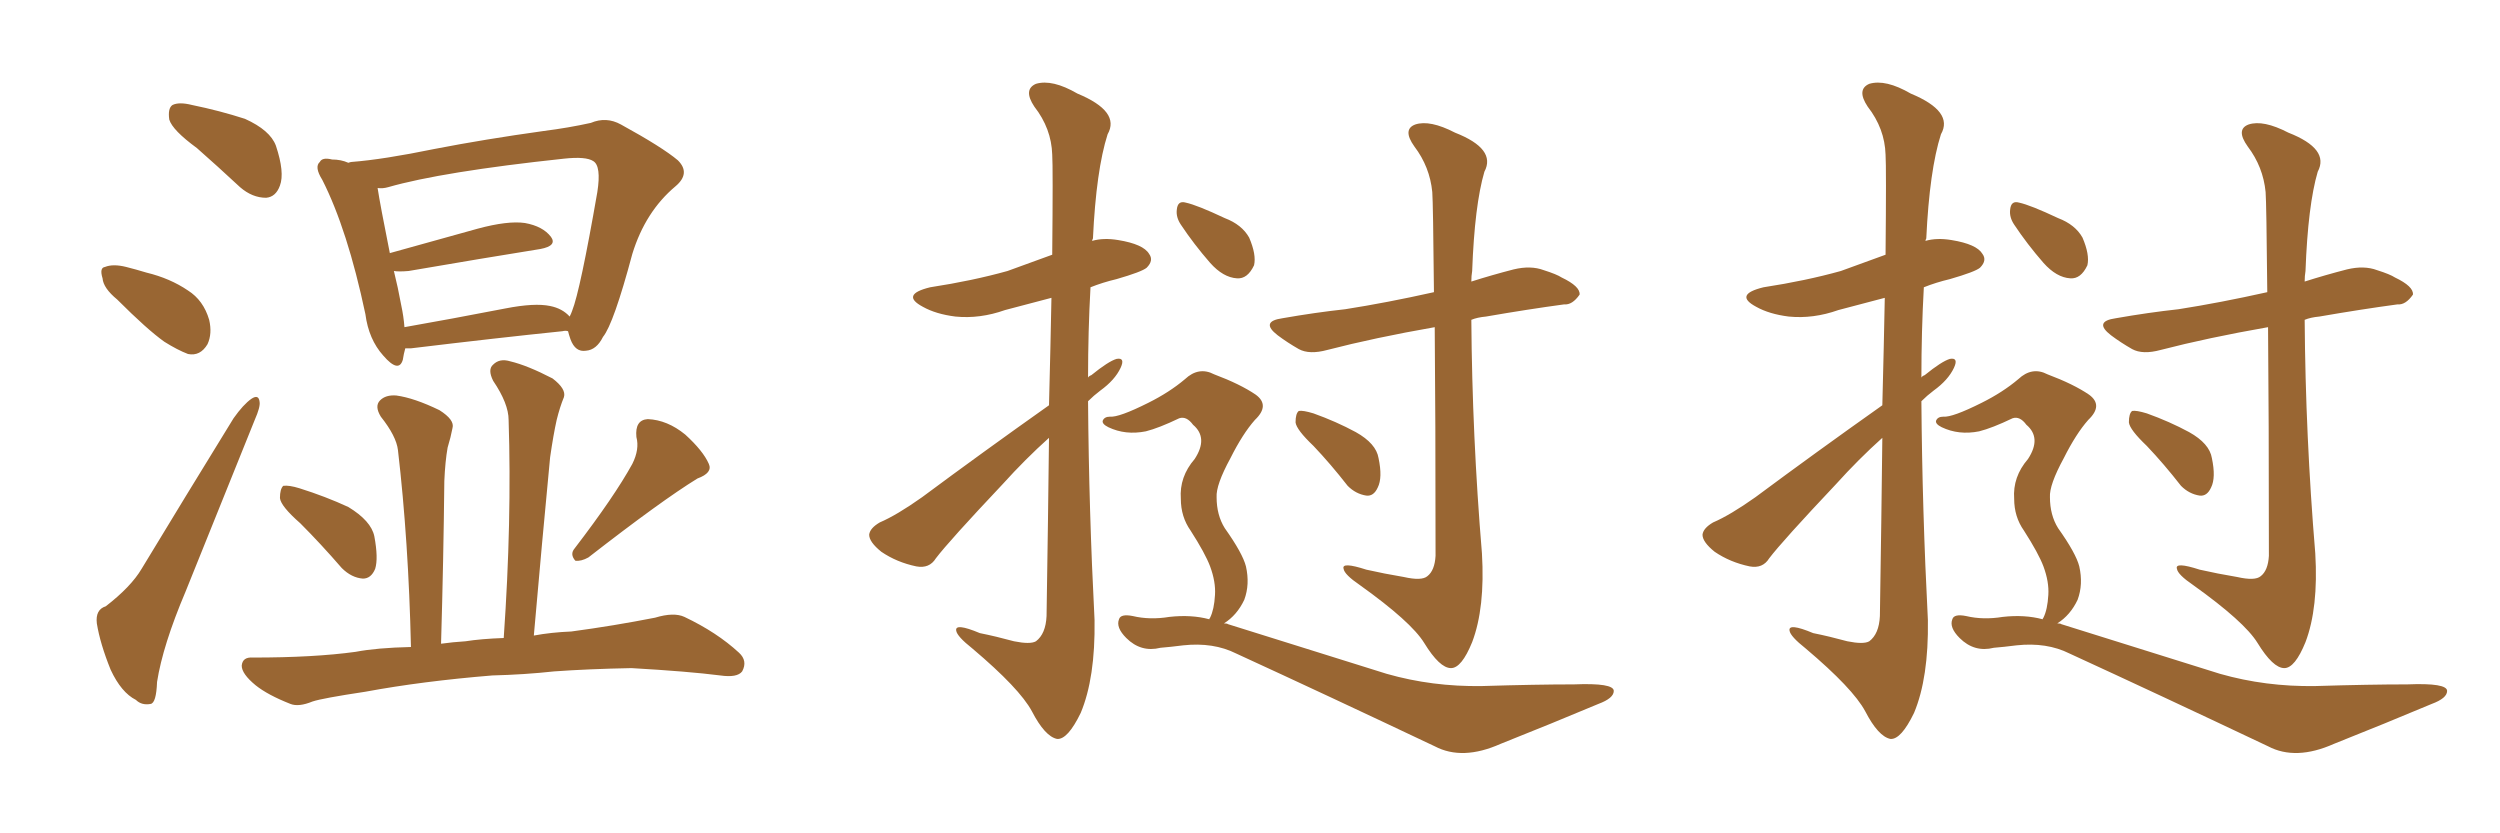 <svg xmlns="http://www.w3.org/2000/svg" xmlns:xlink="http://www.w3.org/1999/xlink" width="450" height="150"><path fill="#996633" padding="10" d="M35.45 26.66L35.45 26.66Q31.05 23.44 30.47 21.53L30.47 21.53Q30.18 19.48 31.05 18.90L31.05 18.90Q32.23 18.31 34.57 18.90L34.57 18.90Q39.55 19.92 44.09 21.39L44.09 21.39Q48.63 23.44 49.66 26.22L49.66 26.22Q51.27 31.05 50.39 33.40L50.39 33.40Q49.66 35.45 47.90 35.60L47.90 35.60Q45.41 35.60 43.21 33.69L43.21 33.69Q39.11 29.88 35.45 26.66ZM21.09 53.91L21.09 53.91Q18.60 51.86 18.46 50.10L18.46 50.10Q17.87 48.19 18.90 48.05L18.90 48.05Q20.36 47.46 22.71 48.05L22.71 48.05Q24.46 48.49 26.37 49.07L26.37 49.07Q30.62 50.10 33.84 52.29L33.84 52.29Q36.62 54.05 37.65 57.57L37.65 57.57Q38.23 60.06 37.35 61.96L37.35 61.96Q36.04 64.16 33.84 63.72L33.84 63.72Q31.93 62.99 29.59 61.52L29.59 61.52Q26.51 59.33 21.09 53.91ZM19.04 109.13L19.04 109.13Q23.58 105.62 25.49 102.39L25.49 102.39Q33.11 89.79 42.04 75.29L42.04 75.29Q43.80 72.80 45.26 71.78L45.26 71.78Q46.58 70.90 46.73 72.36L46.73 72.36Q46.88 73.24 45.85 75.59L45.85 75.59Q39.99 90.09 33.40 106.49L33.40 106.49Q29.30 116.16 28.27 122.75L28.27 122.75Q28.13 126.56 27.10 126.71L27.10 126.71Q25.49 127.00 24.46 125.98L24.46 125.98Q21.83 124.66 19.92 120.56L19.92 120.56Q18.02 115.87 17.43 112.21L17.43 112.21Q17.14 109.72 19.04 109.13ZM102.25 59.62L102.25 59.62Q101.81 59.47 101.22 59.62L101.22 59.62Q89.79 60.79 73.97 62.70L73.97 62.70Q73.39 62.70 72.95 62.70L72.95 62.70Q72.66 63.72 72.51 64.75L72.51 64.75Q71.78 67.24 68.99 64.01L68.99 64.01Q66.36 61.08 65.77 56.54L65.77 56.54Q62.55 41.31 58.01 32.37L58.01 32.37Q56.54 30.03 57.57 29.15L57.57 29.15Q58.01 28.27 59.77 28.71L59.77 28.71Q61.38 28.71 62.70 29.30L62.70 29.30Q63.13 29.15 63.28 29.15L63.28 29.15Q68.99 28.71 78.22 26.81L78.22 26.81Q87.30 25.05 97.85 23.58L97.85 23.58Q102.39 23.00 106.35 22.12L106.35 22.12Q109.13 20.95 111.77 22.41L111.77 22.41Q119.24 26.51 122.02 28.86L122.02 28.86Q124.37 31.20 121.58 33.54L121.58 33.54Q116.16 38.09 113.82 45.70L113.82 45.70Q110.45 58.30 108.54 60.64L108.54 60.64Q107.37 62.99 105.47 63.13L105.47 63.13Q103.56 63.43 102.69 61.08L102.69 61.08Q102.39 60.21 102.25 59.62ZM72.22 54.93L72.22 54.93Q72.66 56.98 72.80 58.89L72.80 58.89Q81.15 57.42 90.97 55.52L90.97 55.52Q96.24 54.49 99.02 55.08L99.02 55.08Q101.22 55.52 102.54 56.98L102.54 56.98Q102.83 56.40 102.98 55.96L102.98 55.96Q104.44 52.29 107.52 34.57L107.52 34.57Q108.25 29.88 106.79 29.00L106.79 29.00Q105.47 28.13 101.51 28.56L101.51 28.56Q79.54 30.91 69.87 33.69L69.87 33.69Q68.85 33.98 67.97 33.84L67.97 33.84Q68.41 36.77 70.17 45.56L70.17 45.56Q77.49 43.51 85.99 41.16L85.99 41.16Q91.41 39.70 94.48 40.14L94.48 40.14Q97.71 40.72 99.17 42.63L99.17 42.63Q100.34 44.24 97.27 44.82L97.27 44.82Q87.16 46.44 73.54 48.78L73.54 48.78Q71.78 48.93 70.90 48.78L70.90 48.78Q71.63 51.71 72.22 54.93ZM54.05 94.19L54.05 94.19Q50.54 91.11 50.39 89.65L50.39 89.65Q50.39 88.04 50.98 87.45L50.98 87.45Q52.00 87.30 53.91 87.89L53.91 87.89Q58.59 89.36 62.70 91.26L62.70 91.26Q66.80 93.75 67.38 96.53L67.38 96.53Q68.12 100.49 67.53 102.39L67.53 102.39Q66.80 104.15 65.33 104.15L65.33 104.15Q63.28 104.00 61.52 102.25L61.52 102.25Q57.71 97.85 54.05 94.19ZM113.82 83.50L113.82 83.50Q115.14 80.86 114.55 78.66L114.55 78.66Q114.26 75.59 116.60 75.44L116.60 75.44Q120.12 75.59 123.34 78.22L123.34 78.22Q126.56 81.15 127.59 83.50L127.59 83.50Q128.32 85.11 125.54 86.13L125.54 86.13Q119.09 90.09 105.91 100.34L105.91 100.34Q104.59 101.07 103.56 100.93L103.56 100.93Q102.54 99.76 103.42 98.73L103.42 98.73Q110.60 89.36 113.82 83.50ZM83.79 115.43L83.79 115.43L83.79 115.43Q86.57 114.99 90.67 114.84L90.67 114.84Q92.14 93.75 91.55 75.59L91.55 75.59Q91.55 72.66 88.77 68.55L88.77 68.55Q87.74 66.50 88.77 65.63L88.77 65.63Q89.94 64.45 91.85 65.04L91.85 65.04Q94.92 65.77 99.46 68.12L99.46 68.12Q101.95 70.02 101.51 71.48L101.51 71.48Q100.78 73.24 100.20 75.59L100.20 75.59Q99.61 78.22 99.02 82.32L99.02 82.32Q97.56 97.56 96.09 114.40L96.09 114.40Q99.17 113.82 102.83 113.67L102.83 113.67Q110.45 112.65 117.92 111.18L117.92 111.18Q121.29 110.16 123.19 111.04L123.19 111.04Q129.05 113.82 133.01 117.48L133.01 117.48Q134.62 118.95 133.59 120.85L133.59 120.85Q132.71 122.02 129.64 121.58L129.64 121.58Q123.93 120.85 113.67 120.26L113.67 120.26Q105.91 120.41 99.76 120.85L99.76 120.85Q94.34 121.44 88.62 121.58L88.62 121.58Q76.03 122.61 65.77 124.51L65.77 124.51Q58.01 125.68 56.25 126.27L56.25 126.27Q53.76 127.29 52.29 126.71L52.29 126.71Q48.19 125.10 46.00 123.34L46.00 123.34Q43.51 121.29 43.51 119.82L43.51 119.82Q43.65 118.21 45.56 118.36L45.56 118.36Q56.54 118.36 64.01 117.33L64.01 117.33Q67.82 116.60 73.97 116.46L73.97 116.46Q73.54 97.41 71.63 81.01L71.63 81.01Q71.34 78.52 68.55 75L68.55 75Q67.38 73.10 68.41 72.07L68.41 72.07Q69.43 71.04 71.34 71.19L71.34 71.19Q74.56 71.63 79.10 73.83L79.10 73.83Q81.88 75.59 81.45 77.05L81.45 77.05Q81.15 78.66 80.57 80.57L80.57 80.57Q80.13 83.06 79.98 86.57L79.98 86.57Q79.83 100.78 79.39 115.87L79.39 115.87Q81.45 115.58 83.79 115.43ZM188.82 72.95L188.82 72.95Q189.11 61.67 189.26 53.61L189.26 53.61Q184.86 54.79 180.91 55.81L180.91 55.81Q176.37 57.42 171.97 56.98L171.97 56.98Q168.46 56.54 166.11 55.22L166.11 55.22Q162.01 53.03 167.43 51.71L167.43 51.71Q175.05 50.54 181.35 48.78L181.35 48.78Q185.45 47.31 189.40 45.85L189.40 45.85Q189.55 30.03 189.40 27.83L189.40 27.83Q189.26 23.14 186.18 19.19L186.18 19.19Q184.13 16.11 186.47 15.09L186.47 15.09Q189.40 14.21 193.95 16.85L193.95 16.85Q201.71 20.07 199.37 24.17L199.37 24.17Q197.31 30.62 196.73 42.92L196.73 42.92Q196.58 43.21 196.58 43.36L196.58 43.36Q198.63 42.77 201.27 43.21L201.27 43.21Q205.81 43.95 206.84 45.70L206.84 45.70Q207.71 46.88 206.40 48.19L206.40 48.19Q205.52 48.93 200.98 50.24L200.98 50.24Q198.49 50.83 196.29 51.71L196.29 51.71Q195.85 59.62 195.85 67.97L195.85 67.97Q196.00 67.68 196.44 67.53L196.44 67.53Q199.51 65.04 200.98 64.60L200.98 64.60Q202.59 64.31 201.71 66.21L201.71 66.21Q200.68 68.41 198.05 70.31L198.05 70.31Q196.88 71.19 195.85 72.22L195.85 72.22Q196.00 91.85 197.02 111.62L197.02 111.62Q197.17 122.02 194.53 128.32L194.53 128.32Q192.19 133.15 190.28 133.01L190.28 133.01Q188.09 132.57 185.74 128.03L185.74 128.03Q183.54 123.93 175.05 116.75L175.05 116.75Q172.27 114.55 172.12 113.53L172.12 113.53Q171.83 112.06 176.37 113.96L176.37 113.96Q179.30 114.55 182.52 115.43L182.52 115.43Q185.45 116.02 186.47 115.43L186.47 115.43Q188.23 114.11 188.38 110.89L188.38 110.89Q188.67 92.58 188.82 78.81L188.82 78.81Q184.57 82.62 180.47 87.16L180.47 87.16Q170.80 97.41 168.46 100.49L168.46 100.49Q167.29 102.39 164.94 101.95L164.94 101.95Q161.43 101.22 158.64 99.32L158.64 99.32Q156.45 97.56 156.45 96.24L156.45 96.24Q156.59 95.07 158.35 94.04L158.35 94.04Q161.43 92.72 165.97 89.50L165.97 89.50Q176.81 81.45 188.82 72.95ZM258.25 58.89L258.25 58.89Q247.41 60.79 238.92 62.99L238.92 62.99Q235.69 63.87 233.79 62.84L233.79 62.84Q231.74 61.67 229.98 60.35L229.98 60.35Q226.76 57.86 230.86 57.28L230.86 57.28Q236.72 56.25 242.14 55.66L242.14 55.66Q249.61 54.49 258.11 52.59L258.11 52.59Q257.96 36.47 257.81 34.57L257.81 34.57Q257.37 30.03 254.59 26.37L254.59 26.37Q252.39 23.29 254.74 22.41L254.74 22.41Q257.37 21.53 261.91 23.88L261.91 23.88Q269.38 26.81 267.19 30.91L267.19 30.91Q265.43 36.91 264.99 48.78L264.99 48.78Q264.84 49.66 264.84 50.68L264.84 50.68Q268.51 49.51 272.46 48.49L272.46 48.49Q275.54 47.75 277.88 48.63L277.88 48.63Q280.22 49.37 281.10 49.95L281.10 49.95Q284.47 51.56 284.33 53.03L284.33 53.03Q283.01 54.93 281.54 54.79L281.54 54.79Q275.10 55.66 267.48 56.98L267.48 56.98Q265.87 57.13 264.84 57.57L264.84 57.57Q264.99 78.52 266.75 99.61L266.75 99.61Q267.33 109.42 264.99 115.58L264.99 115.58Q263.09 120.26 261.18 120.26L261.18 120.26Q259.13 120.26 256.35 115.72L256.35 115.72Q254.00 111.91 244.78 105.32L244.78 105.32Q241.99 103.42 241.85 102.39L241.85 102.39Q241.41 101.07 245.95 102.54L245.95 102.54Q249.17 103.27 252.69 103.86L252.69 103.86Q255.91 104.59 256.93 103.71L256.93 103.71Q258.25 102.69 258.40 100.05L258.40 100.05Q258.40 74.41 258.25 58.89ZM236.43 80.27L236.43 80.27Q233.35 77.34 233.20 76.03L233.20 76.03Q233.20 74.41 233.79 73.97L233.79 73.97Q234.52 73.83 236.43 74.41L236.43 74.41Q240.53 75.88 244.04 77.78L244.04 77.78Q247.71 79.83 248.14 82.47L248.14 82.47Q248.88 85.99 248.00 87.74L248.00 87.74Q247.27 89.36 245.95 89.21L245.95 89.21Q244.04 88.92 242.58 87.45L242.58 87.45Q239.50 83.50 236.43 80.27ZM212.55 40.43L212.55 40.43Q211.67 39.11 211.82 37.79L211.82 37.79Q211.96 36.04 213.43 36.47L213.43 36.47Q215.48 36.91 220.46 39.26L220.46 39.26Q223.54 40.43 224.85 42.77L224.85 42.77Q226.17 45.85 225.73 47.75L225.73 47.75Q224.56 50.24 222.66 50.10L222.66 50.10Q220.17 49.95 217.82 47.31L217.82 47.31Q214.89 43.95 212.55 40.43ZM217.68 111.47L217.68 111.47L217.68 111.47Q217.68 111.33 217.82 111.18L217.82 111.18Q218.55 109.72 218.70 107.08L218.70 107.08Q218.85 104.74 217.82 101.95L217.82 101.95Q216.94 99.61 214.31 95.51L214.31 95.51Q212.55 93.02 212.55 89.79L212.55 89.79Q212.26 85.84 215.04 82.62L215.04 82.62Q217.53 78.81 214.75 76.46L214.75 76.46Q213.57 74.85 212.26 75.29L212.26 75.29Q208.59 77.05 206.25 77.64L206.25 77.64Q202.59 78.37 199.51 76.90L199.51 76.90Q198.34 76.32 198.49 75.73L198.49 75.73Q198.78 75 199.80 75L199.80 75Q201.42 75.15 206.69 72.51L206.69 72.51Q210.50 70.61 213.28 68.26L213.28 68.26Q215.77 65.92 218.55 67.38L218.55 67.38Q223.24 69.14 226.03 71.04L226.03 71.04Q228.66 72.95 225.88 75.59L225.88 75.59Q223.68 78.08 221.48 82.47L221.48 82.47Q218.85 87.30 218.99 89.50L218.99 89.50Q218.99 92.72 220.46 95.07L220.46 95.07Q223.68 99.61 224.27 101.95L224.27 101.95Q225 105.18 223.97 107.96L223.97 107.96Q222.66 110.74 220.31 112.21L220.31 112.21Q220.90 112.21 221.04 112.35L221.04 112.35Q236.87 117.33 249.61 121.29L249.61 121.29Q257.81 123.63 266.75 123.49L266.75 123.49Q276.56 123.19 283.30 123.19L283.30 123.19Q290.48 122.90 290.48 124.37L290.48 124.37Q290.48 125.68 287.70 126.71L287.70 126.71Q279.35 130.22 270.12 133.89L270.12 133.89Q263.23 136.96 258.25 134.33L258.25 134.33Q238.77 125.10 222.51 117.63L222.51 117.63Q218.41 115.58 212.99 116.16L212.99 116.16Q210.64 116.46 208.89 116.60L208.89 116.60Q205.37 117.48 202.73 114.84L202.73 114.84Q200.83 112.94 201.42 111.47L201.42 111.47Q201.71 110.45 203.91 110.89L203.91 110.89Q206.98 111.62 210.50 111.04L210.50 111.04Q214.45 110.60 217.68 111.47ZM338.82 72.95L338.82 72.95Q339.11 61.67 339.26 53.61L339.26 53.61Q334.86 54.79 330.91 55.81L330.91 55.81Q326.37 57.42 321.97 56.98L321.97 56.98Q318.46 56.54 316.11 55.22L316.11 55.22Q312.01 53.03 317.43 51.71L317.43 51.71Q325.05 50.54 331.35 48.78L331.35 48.78Q335.45 47.31 339.40 45.85L339.40 45.85Q339.55 30.03 339.40 27.83L339.40 27.83Q339.26 23.14 336.18 19.19L336.18 19.19Q334.13 16.11 336.47 15.09L336.47 15.09Q339.40 14.21 343.95 16.85L343.95 16.85Q351.71 20.07 349.37 24.17L349.37 24.17Q347.31 30.62 346.73 42.92L346.73 42.92Q346.58 43.21 346.58 43.36L346.58 43.36Q348.63 42.77 351.27 43.21L351.27 43.21Q355.81 43.95 356.84 45.70L356.84 45.70Q357.71 46.88 356.40 48.19L356.40 48.19Q355.52 48.93 350.98 50.24L350.98 50.24Q348.49 50.83 346.29 51.71L346.29 51.71Q345.85 59.62 345.85 67.97L345.85 67.97Q346.00 67.68 346.44 67.53L346.44 67.53Q349.51 65.04 350.98 64.60L350.98 64.60Q352.59 64.31 351.71 66.21L351.71 66.21Q350.68 68.41 348.05 70.31L348.05 70.31Q346.88 71.19 345.85 72.22L345.85 72.22Q346.00 91.85 347.02 111.62L347.02 111.62Q347.17 122.02 344.53 128.32L344.53 128.32Q342.19 133.15 340.28 133.01L340.28 133.01Q338.09 132.57 335.74 128.03L335.74 128.03Q333.54 123.93 325.05 116.75L325.05 116.75Q322.27 114.55 322.12 113.53L322.12 113.53Q321.83 112.06 326.37 113.96L326.37 113.96Q329.30 114.55 332.52 115.43L332.52 115.43Q335.45 116.02 336.47 115.43L336.47 115.43Q338.23 114.11 338.38 110.89L338.38 110.89Q338.67 92.58 338.82 78.81L338.82 78.81Q334.57 82.62 330.47 87.16L330.47 87.16Q320.80 97.41 318.46 100.49L318.46 100.49Q317.29 102.39 314.94 101.95L314.94 101.95Q311.43 101.22 308.64 99.32L308.64 99.32Q306.45 97.56 306.45 96.24L306.45 96.24Q306.59 95.07 308.35 94.04L308.35 94.04Q311.43 92.72 315.97 89.50L315.97 89.50Q326.81 81.45 338.82 72.95ZM408.25 58.89L408.25 58.89Q397.41 60.79 388.92 62.99L388.92 62.99Q385.69 63.87 383.79 62.84L383.79 62.84Q381.74 61.67 379.98 60.35L379.98 60.35Q376.76 57.86 380.86 57.28L380.86 57.28Q386.72 56.25 392.14 55.66L392.14 55.66Q399.61 54.49 408.11 52.59L408.11 52.59Q407.96 36.47 407.81 34.57L407.81 34.57Q407.37 30.03 404.59 26.37L404.59 26.37Q402.39 23.29 404.74 22.41L404.74 22.41Q407.37 21.53 411.91 23.88L411.91 23.88Q419.38 26.81 417.19 30.91L417.19 30.91Q415.43 36.91 414.99 48.78L414.99 48.78Q414.84 49.66 414.84 50.68L414.84 50.68Q418.51 49.51 422.46 48.49L422.46 48.49Q425.54 47.75 427.88 48.63L427.88 48.63Q430.22 49.37 431.10 49.95L431.10 49.95Q434.47 51.56 434.33 53.03L434.33 53.03Q433.01 54.93 431.54 54.79L431.54 54.79Q425.10 55.66 417.48 56.98L417.48 56.98Q415.87 57.13 414.84 57.57L414.84 57.57Q414.99 78.52 416.75 99.61L416.75 99.61Q417.33 109.42 414.99 115.58L414.99 115.58Q413.09 120.26 411.18 120.26L411.18 120.26Q409.13 120.26 406.35 115.72L406.35 115.72Q404.00 111.91 394.78 105.32L394.78 105.32Q391.99 103.42 391.85 102.39L391.85 102.39Q391.41 101.07 395.95 102.54L395.95 102.54Q399.17 103.27 402.69 103.86L402.69 103.86Q405.91 104.59 406.93 103.71L406.93 103.71Q408.25 102.69 408.40 100.05L408.40 100.05Q408.40 74.41 408.25 58.89ZM386.43 80.27L386.43 80.27Q383.35 77.34 383.20 76.03L383.20 76.03Q383.20 74.41 383.79 73.97L383.79 73.97Q384.52 73.83 386.43 74.41L386.43 74.41Q390.53 75.88 394.04 77.78L394.04 77.78Q397.71 79.83 398.14 82.47L398.14 82.47Q398.88 85.99 398.00 87.74L398.00 87.74Q397.27 89.36 395.95 89.21L395.95 89.21Q394.04 88.92 392.58 87.45L392.58 87.45Q389.50 83.50 386.43 80.27ZM362.55 40.43L362.55 40.43Q361.67 39.11 361.82 37.79L361.82 37.79Q361.96 36.04 363.43 36.47L363.43 36.47Q365.48 36.91 370.46 39.26L370.46 39.26Q373.54 40.43 374.85 42.77L374.85 42.77Q376.17 45.85 375.73 47.75L375.73 47.75Q374.56 50.24 372.66 50.10L372.66 50.10Q370.17 49.95 367.82 47.31L367.82 47.31Q364.89 43.95 362.55 40.43ZM367.68 111.47L367.68 111.47L367.68 111.47Q367.68 111.33 367.82 111.18L367.82 111.18Q368.55 109.72 368.70 107.08L368.70 107.08Q368.85 104.74 367.82 101.95L367.82 101.95Q366.94 99.61 364.31 95.51L364.31 95.51Q362.55 93.02 362.55 89.79L362.55 89.79Q362.26 85.84 365.04 82.62L365.04 82.62Q367.53 78.81 364.75 76.46L364.75 76.46Q363.57 74.85 362.26 75.29L362.26 75.29Q358.59 77.05 356.25 77.64L356.25 77.64Q352.59 78.37 349.51 76.90L349.51 76.90Q348.34 76.32 348.49 75.73L348.49 75.73Q348.78 75 349.80 75L349.80 75Q351.42 75.15 356.69 72.51L356.69 72.51Q360.50 70.61 363.28 68.26L363.28 68.26Q365.77 65.92 368.55 67.38L368.55 67.38Q373.24 69.14 376.03 71.04L376.03 71.04Q378.66 72.95 375.88 75.59L375.88 75.59Q373.68 78.08 371.48 82.47L371.48 82.47Q368.85 87.30 368.99 89.50L368.99 89.50Q368.99 92.72 370.46 95.07L370.46 95.07Q373.68 99.61 374.27 101.95L374.27 101.95Q375 105.18 373.97 107.96L373.97 107.96Q372.66 110.74 370.31 112.21L370.31 112.21Q370.90 112.21 371.04 112.35L371.04 112.35Q386.87 117.33 399.61 121.29L399.61 121.29Q407.81 123.63 416.75 123.49L416.75 123.49Q426.56 123.19 433.30 123.19L433.30 123.19Q440.48 122.90 440.48 124.37L440.48 124.37Q440.48 125.68 437.70 126.71L437.70 126.71Q429.35 130.22 420.12 133.89L420.12 133.89Q413.23 136.96 408.25 134.33L408.25 134.33Q388.77 125.10 372.51 117.63L372.51 117.63Q368.41 115.58 362.99 116.16L362.99 116.16Q360.64 116.46 358.89 116.60L358.89 116.60Q355.37 117.48 352.73 114.84L352.73 114.84Q350.83 112.94 351.42 111.47L351.42 111.47Q351.71 110.45 353.91 110.89L353.91 110.89Q356.98 111.62 360.50 111.04L360.50 111.04Q364.45 110.60 367.68 111.47Z"/></svg>